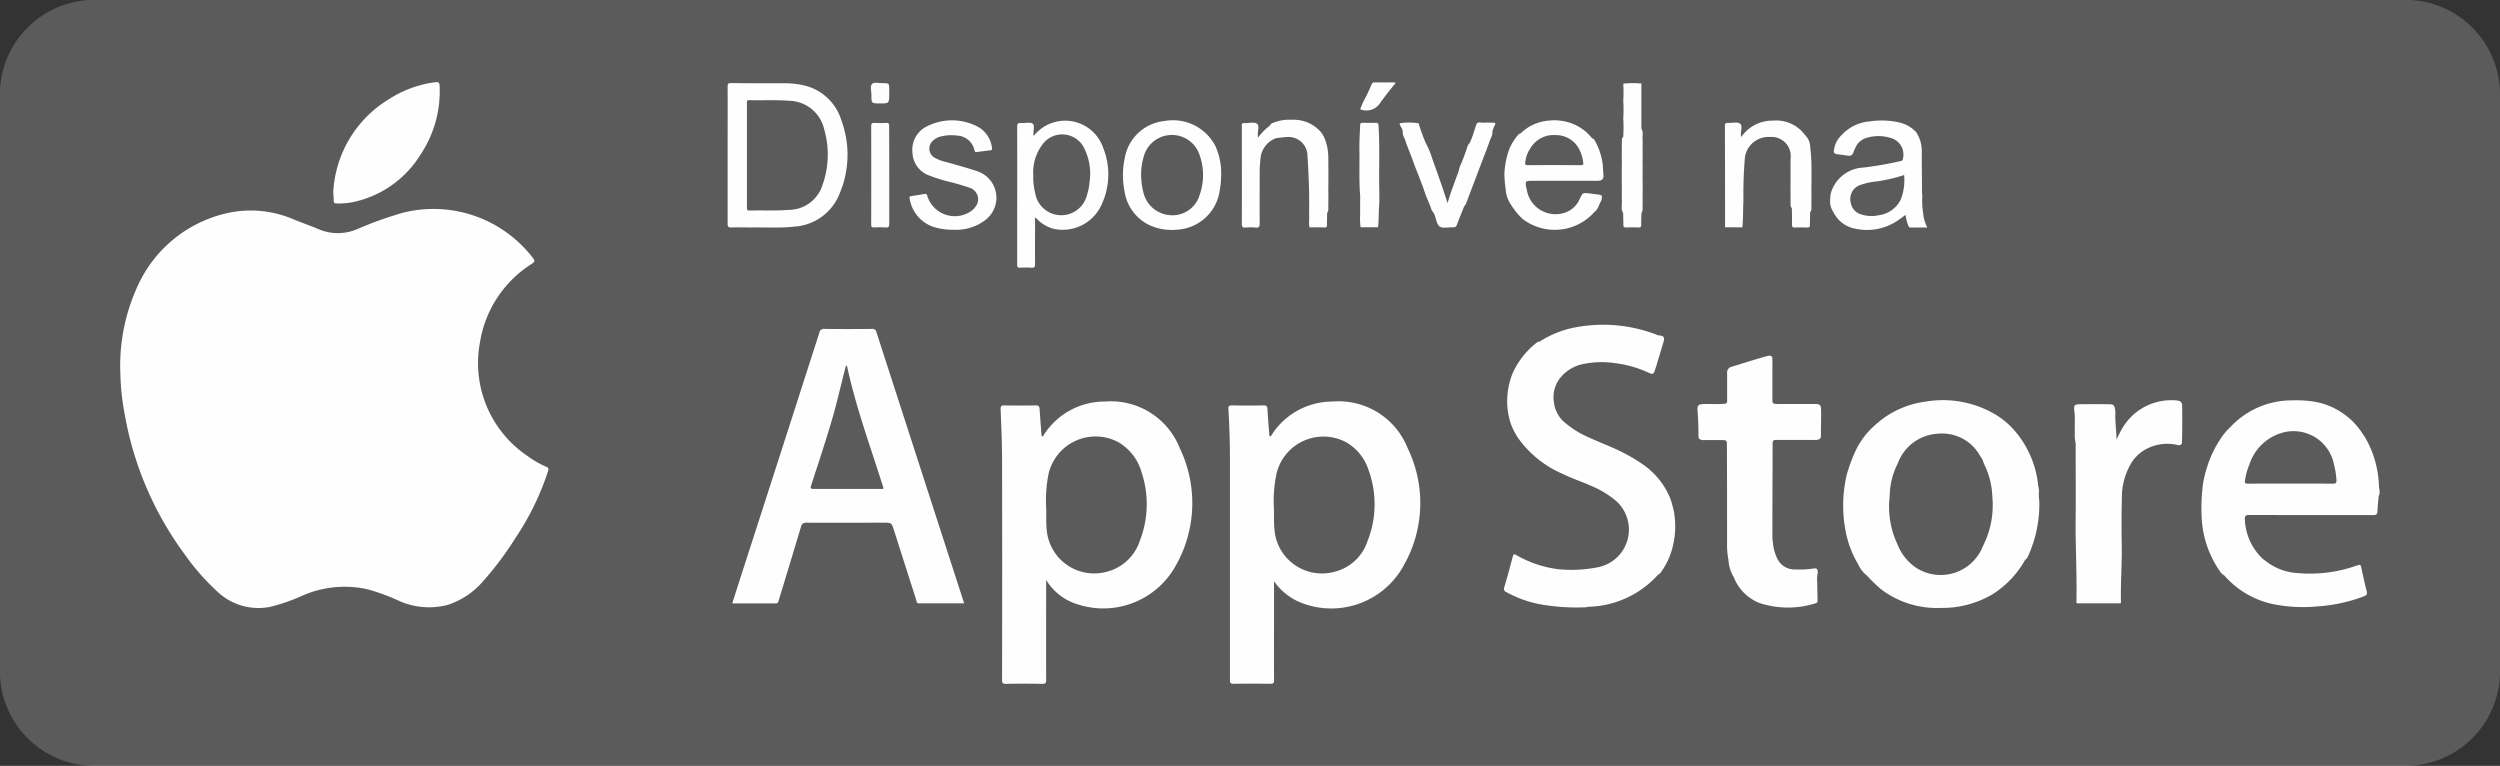 <svg id="Group_1437" data-name="Group 1437" xmlns="http://www.w3.org/2000/svg" width="111.472" height="34.148" viewBox="0 0 111.472 34.148">
  <rect x="0" y="0" width="111.472" height="34.148" fill="#333333" stroke="none"/>
  <path id="Path_1794" data-name="Path 1794" d="M695.417,684.084H592.2a4.213,4.213,0,0,1-4.129-4.269V654.2a4.213,4.213,0,0,1,4.129-4.268H695.417a4.213,4.213,0,0,1,4.129,4.268v25.611A4.213,4.213,0,0,1,695.417,684.084Z" transform="translate(-588.074 -649.936)" fill="#fff" opacity="0.196"/>
  <g id="Group_1436" data-name="Group 1436" transform="translate(5.368 3.661)">
    <g id="Group_1430" data-name="Group 1430">
      <path id="Path_1795" data-name="Path 1795" d="M598.634,675.645a8.5,8.5,0,0,1,.865-4.147,5.765,5.765,0,0,1,4.024-3.077,4.828,4.828,0,0,1,2.861.317c.361.144.728.276,1.087.425a2.175,2.175,0,0,0,1.719,0,16.668,16.668,0,0,1,2.063-.738,5.589,5.589,0,0,1,5.778,2.027c.08.109.1.155-.036.246a5.092,5.092,0,0,0-2.328,3.512,4.994,4.994,0,0,0,2.11,5.06,4.125,4.125,0,0,0,.841.486c.109.045.119.091.084.2a11.973,11.973,0,0,1-1.434,2.949,14.573,14.573,0,0,1-1.461,1.956,3.518,3.518,0,0,1-1.6,1.062,3.293,3.293,0,0,1-2.164-.193,9.106,9.106,0,0,0-1.376-.506,4.671,4.671,0,0,0-2.88.264,8.461,8.461,0,0,1-1.449.511,2.663,2.663,0,0,1-2.416-.71,10.164,10.164,0,0,1-1.43-1.639,14.79,14.79,0,0,1-2.659-6.2A10.779,10.779,0,0,1,598.634,675.645Z" transform="translate(-598.634 -662.606)" fill="#fefefe"/>
      <path id="Path_1796" data-name="Path 1796" d="M617.306,662.051a5.163,5.163,0,0,1,2.475-4.147,4.974,4.974,0,0,1,2.075-.762c.161-.019.187.034.194.171a5.1,5.1,0,0,1-.858,3.066,4.666,4.666,0,0,1-2.864,2.077,3.18,3.18,0,0,1-.861.091c-.091,0-.141-.017-.14-.124C617.329,662.3,617.314,662.174,617.306,662.051Z" transform="translate(-607.815 -657.137)" fill="#fefefe"/>
    </g>
    <g id="Group_1435" data-name="Group 1435" transform="translate(27.078 0.014)">
      <g id="Group_1431" data-name="Group 1431" transform="translate(0.208 10.99)">
        <path id="Path_1797" data-name="Path 1797" d="M703.822,687.229a3.307,3.307,0,0,0-3.348-2.074,3.218,3.218,0,0,0-2.635,1.368c-.046.064-.073.147-.15.192-.045-.045-.035-.1-.039-.151-.028-.354-.06-.707-.077-1.06-.006-.132-.036-.181-.181-.178q-.7.015-1.4,0c-.135,0-.168.032-.16.165.042.731.067,1.463.068,2.2q0,4.937,0,9.873c0,.132.023.181.169.177.544-.01,1.088-.009,1.632,0,.135,0,.166-.033.165-.165-.006-1.058,0-2.115,0-3.173v-1.236a2.666,2.666,0,0,0,1.215.961,3.676,3.676,0,0,0,4.592-1.711A5.6,5.6,0,0,0,703.822,687.229Zm-1.793,4.162a2.069,2.069,0,0,1-1.478,1.356,2.121,2.121,0,0,1-2.666-1.883c-.035-.343-.016-.684-.022-.908a5.758,5.758,0,0,1,.128-1.647,2.152,2.152,0,0,1,3.082-1.344,2.189,2.189,0,0,1,1,1.223A4.454,4.454,0,0,1,702.029,691.391Z" transform="translate(-673.712 -681.915)" fill="#fefefe"/>
        <path id="Path_1798" data-name="Path 1798" d="M683.836,687.228a3.3,3.3,0,0,0-3.329-2.073,3.218,3.218,0,0,0-2.721,1.473c-.022.033-.034.076-.081.083-.036-.017-.03-.049-.032-.077-.029-.377-.06-.754-.083-1.13-.007-.126-.038-.181-.183-.177-.461.011-.922.01-1.384,0-.136,0-.178.027-.172.172.029.732.062,1.464.064,2.2q.011,4.928,0,9.856c0,.139.021.191.178.188.537-.011,1.076-.009,1.613,0,.138,0,.175-.032.175-.172-.006-1.413,0-2.824,0-4.237v-.224a2.477,2.477,0,0,0,1.4,1.087,3.691,3.691,0,0,0,4.4-1.763A5.646,5.646,0,0,0,683.836,687.228Zm-1.772,4.121a2.1,2.1,0,0,1-1.52,1.405,2.121,2.121,0,0,1-2.633-1.829c-.046-.365-.015-.731-.03-1.05a5.9,5.9,0,0,1,.11-1.508,2.152,2.152,0,0,1,3.108-1.4,2.244,2.244,0,0,1,1.031,1.326A4.488,4.488,0,0,1,682.063,691.349Z" transform="translate(-663.888 -681.916)" fill="#fefefe"/>
        <path id="Path_1799" data-name="Path 1799" d="M662.6,690.86q-1.929-5.959-3.856-11.92a.179.179,0,0,0-.206-.153q-1.055.011-2.111,0a.2.2,0,0,0-.232.17q-1.751,5.452-3.51,10.9c-.124.385-.246.77-.373,1.169.66,0,1.3,0,1.936,0,.113,0,.117-.07.139-.142.329-1.087.662-2.175.987-3.265.041-.14.095-.193.25-.192,1.141.008,2.283,0,3.424,0,.37,0,.369,0,.48.353q.494,1.548.99,3.1c.019.061.01.143.117.143.667,0,1.334,0,2.012,0C662.633,690.961,662.619,690.909,662.6,690.86Zm-3.672-4.939c-.992,0-1.985,0-2.979,0-.144,0-.162-.024-.117-.162.314-.969.637-1.935.924-2.912.225-.768.4-1.55.6-2.326.008-.031,0-.074.069-.1.4,1.871,1.065,3.657,1.633,5.471C659.023,685.939,658.974,685.921,658.931,685.921Z" transform="translate(-652.316 -678.786)" fill="#fefefe"/>
      </g>
      <g id="Group_1432" data-name="Group 1432" transform="translate(34.616 10.809)">
        <path id="Path_1800" data-name="Path 1800" d="M721.594,679.18a4.445,4.445,0,0,1,1.42-.6,6.63,6.63,0,0,1,3.853.312.246.246,0,0,0,.051.01c.2.016.261.08.209.265-.063.227-.137.451-.2.676-.065.2-.121.407-.189.608-.061.18-.1.2-.269.121a4.994,4.994,0,0,0-1.508-.433,4.074,4.074,0,0,0-1.372.029,1.765,1.765,0,0,0-1.088.644,1.388,1.388,0,0,0-.27,1.051,1.4,1.4,0,0,0,.564.987,4.17,4.17,0,0,0,1.03.617c.51.235,1.04.423,1.538.686a7.6,7.6,0,0,1,.834.5,3.392,3.392,0,0,1,1.235,1.546c.055.15.086.3.131.457a3.709,3.709,0,0,1-.17,2.1,3.181,3.181,0,0,1-.361.668c-.041.057-.075.121-.151.142A4.3,4.3,0,0,1,723.8,691a1,1,0,0,0-.12.023,9.3,9.3,0,0,1-2.081-.135,5.047,5.047,0,0,1-1.488-.541.158.158,0,0,1-.089-.222c.135-.451.258-.906.377-1.362.029-.113.062-.12.161-.065a4.907,4.907,0,0,0,1.88.63,6,6,0,0,0,1.719-.081,1.712,1.712,0,0,0,.835-2.974,4.241,4.241,0,0,0-1.119-.67c-.392-.177-.8-.307-1.192-.5a4.755,4.755,0,0,1-2.09-1.686,3.629,3.629,0,0,1-.291-.6,3.267,3.267,0,0,1,.106-2.261,3.668,3.668,0,0,1,1.056-1.331A.173.173,0,0,1,721.594,679.18Z" transform="translate(-720.008 -678.431)" fill="#fefefe"/>
        <path id="Path_1801" data-name="Path 1801" d="M758.485,689.117a.8.8,0,0,0-.015-.175c-.007-.034-.016-.068-.02-.1a4.43,4.43,0,0,0-.914-2.271,3.609,3.609,0,0,0-.909-.834,4.579,4.579,0,0,0-3.211-.623,4.076,4.076,0,0,0-2.2,1.01,3.489,3.489,0,0,0-.936,1.242,7.117,7.117,0,0,0-.367,1.008,6.028,6.028,0,0,0-.042,2.551,4.492,4.492,0,0,0,.558,1.447,1.263,1.263,0,0,0,.387.495,6.128,6.128,0,0,0,.634.614,4.106,4.106,0,0,0,2.65.828,4.382,4.382,0,0,0,2.345-.627,4.316,4.316,0,0,0,1.427-1.519A.342.342,0,0,0,758,692a5.592,5.592,0,0,0,.5-2.467A1.657,1.657,0,0,1,758.485,689.117Zm-2.5,2.438a2.021,2.021,0,0,1-2.99.956,2.245,2.245,0,0,1-.813-1.024,3.934,3.934,0,0,1-.352-2.165,3.263,3.263,0,0,1,.36-1.454,2.012,2.012,0,0,1,1.8-1.327,1.932,1.932,0,0,1,1.876,1,.869.869,0,0,1,.16.328,3.527,3.527,0,0,1,.38,1.489A3.992,3.992,0,0,1,755.985,691.555Z" transform="translate(-734.632 -681.687)" fill="#fefefe"/>
        <path id="Path_1802" data-name="Path 1802" d="M789.1,688.841a4.574,4.574,0,0,0-.622-2.144c-.035-.055-.074-.107-.11-.161a3.189,3.189,0,0,0-2.134-1.419,4.894,4.894,0,0,0-1-.061,3.749,3.749,0,0,0-2.775,1.208,2.4,2.4,0,0,0-.335.383,4.871,4.871,0,0,0-.679,1.363,5.173,5.173,0,0,0-.18.716,8.007,8.007,0,0,0-.069,1.528,4.537,4.537,0,0,0,.781,2.374.61.61,0,0,0,.232.237,3.982,3.982,0,0,0,2.137,1.269,6.7,6.7,0,0,0,1.991.11,7.139,7.139,0,0,0,2.1-.453c.13-.05.148-.107.117-.231-.088-.349-.169-.7-.24-1.051-.024-.114-.049-.143-.168-.1a6.22,6.22,0,0,1-2.682.347,2.489,2.489,0,0,1-1.385-.518,1.863,1.863,0,0,1-.156-.115,2.545,2.545,0,0,1-.8-1.739c-.019-.182.035-.219.211-.218,1.832.007,3.665,0,5.5.006.125,0,.194-.017.2-.163.009-.229.036-.458.055-.688C789.178,689.164,789.1,689,789.1,688.841Zm-2.031-.071q-1.905-.007-3.81,0c-.123,0-.153-.035-.129-.15a2.9,2.9,0,0,1,.2-.718,2.16,2.16,0,0,1,1.425-1.393,1.839,1.839,0,0,1,2.34,1.395,3.774,3.774,0,0,1,.113.729C787.2,688.739,787.177,688.77,787.066,688.77Z" transform="translate(-750.089 -681.688)" fill="#fefefe"/>
        <path id="Path_1803" data-name="Path 1803" d="M742.323,691.244c0,.26.006.519.014.778,0,.078,0,.137-.093.16a4.082,4.082,0,0,1-2.491-.011,2.026,2.026,0,0,1-1.153-1.156,1.66,1.66,0,0,1-.237-.765,3.529,3.529,0,0,1-.062-.717c0-1.463,0-2.925-.007-4.388,0-.228-.015-.24-.24-.242-.248,0-.5,0-.744,0a.4.4,0,0,1-.24-.044.2.2,0,0,1-.044-.149q0-.548-.04-1.1c-.02-.266.033-.307.3-.314.318-.009.637.019.955-.017.08-.043.063-.12.063-.189,0-.39,0-.779,0-1.169a.267.267,0,0,1,.22-.293c.5-.152,1-.314,1.509-.456.04-.011.081-.016.121-.025.117-.026.164.03.167.139.005.194,0,.388,0,.582,0,.406,0,.811,0,1.216,0,.07-.011.144.061.191a.925.925,0,0,0,.3.02c.506,0,1.012,0,1.519,0,.25,0,.288.042.293.286.007.365-.01.729-.008,1.094a.264.264,0,0,1-.037.169.4.4,0,0,1-.272.052c-.538,0-1.077,0-1.614,0-.219,0-.232.013-.232.23,0,1.37-.012,2.741-.008,4.112a.569.569,0,0,0,.017.175,2,2,0,0,0,.188.75.852.852,0,0,0,.823.509,3.977,3.977,0,0,0,.777-.038c.17-.036.224.019.216.2A1.13,1.13,0,0,0,742.323,691.244Z" transform="translate(-728.355 -679.765)" fill="#fefefe"/>
        <path id="Path_1804" data-name="Path 1804" d="M772.087,694.1h-1.942c-.033-.035-.022-.078-.021-.118.023-1.215-.048-2.428-.036-3.643.011-1.074,0-2.148,0-3.222a.834.834,0,0,0-.021-.263,1.413,1.413,0,0,1-.015-.331c-.013-.353.018-.707-.028-1.061-.024-.177.035-.236.22-.238q.673-.01,1.347,0c.18,0,.224.048.256.227a.729.729,0,0,1,.012.159c-.022.4.052.789.048,1.189.057-.112.109-.226.17-.334a2.533,2.533,0,0,1,2.375-1.42,1.052,1.052,0,0,1,.211.022.189.189,0,0,1,.173.192c.006.567.01,1.133-.01,1.7a.09.09,0,0,1-.012.033c-.076.1-.173.046-.261.031a2,2,0,0,0-1.306.192,1.753,1.753,0,0,0-.757.769,3,3,0,0,0-.341,1.416c-.019.714-.018,1.429-.006,2.144.013.82-.053,1.639-.036,2.459C772.11,694.037,772.117,694.074,772.087,694.1Z" transform="translate(-744.599 -681.683)" fill="#fefefe"/>
      </g>
      <g id="Group_1433" data-name="Group 1433" transform="translate(44.466 1.699)">
        <path id="Path_1805" data-name="Path 1805" d="M752.764,664.631a3.7,3.7,0,0,1-.036-.778c-.006-.064-.015-.128-.015-.192,0-.588-.01-1.176-.009-1.764a1.524,1.524,0,0,0-.257-.88,1.5,1.5,0,0,0-.793-.433,3.59,3.59,0,0,0-1.282-.036,1.91,1.91,0,0,0-1.252.618,1.105,1.105,0,0,0-.336.7c-.02.1.064.133.144.143.17.022.339.047.509.068a.184.184,0,0,0,.208-.127c.033-.076.06-.154.1-.228a.762.762,0,0,1,.485-.437,1.835,1.835,0,0,1,1.117.009.762.762,0,0,1,.519.9.117.117,0,0,1-.105.123,16.061,16.061,0,0,1-1.658.288,1.59,1.59,0,0,0-1.449,1.121,1.3,1.3,0,0,0-.032.294.816.816,0,0,0,.145.576,1.343,1.343,0,0,0,.98.736,2.426,2.426,0,0,0,1.861-.35c.124-.082.242-.172.373-.265a2.021,2.021,0,0,0,.117.464c.02.049.036.1.107.1.244,0,.489,0,.749,0A1.635,1.635,0,0,1,752.764,664.631Zm-.984-.63a1.264,1.264,0,0,1-.991.729,1.445,1.445,0,0,1-.768-.031.645.645,0,0,1-.484-.525.656.656,0,0,1,.407-.785,2.979,2.979,0,0,1,.724-.163,6.874,6.874,0,0,0,1.249-.288A2.425,2.425,0,0,1,751.78,664Z" transform="translate(-743.926 -660.508)" fill="#fefefe"/>
        <path id="Path_1806" data-name="Path 1806" d="M739.392,665.272q0-2.259-.007-4.519c0-.094.016-.14.124-.134.188.011.428-.059.551.033s.024.343.038.523c0,.017.005.033.012.076a1.678,1.678,0,0,1,1.428-.734,1.592,1.592,0,0,1,1.43.656.752.752,0,0,1,.223.553c.025.2.039.4.049.6.008.428.008.857,0,1.285.009.265,0,.529,0,.793a.272.272,0,0,1-.056.2c0,.182-.011.365-.008.546,0,.1-.02.138-.126.134-.182-.008-.366-.008-.548,0-.106,0-.127-.039-.126-.134,0-.241,0-.482-.007-.723a.271.271,0,0,1-.056-.2c0-.345-.007-.69,0-1.034-.006-.329,0-.659,0-.988a.854.854,0,0,0-.921-.959,1.061,1.061,0,0,0-1.114.9,18.713,18.713,0,0,0-.067,1.937c-.021.4-.009.8-.047,1.191Z" transform="translate(-739.385 -660.512)" fill="#fefefe"/>
      </g>
      <g id="Group_1434" data-name="Group 1434">
        <path id="Path_1807" data-name="Path 1807" d="M656.974,658.877a2.279,2.279,0,0,0-1.677-1.554,3.873,3.873,0,0,0-.9-.092c-.78,0-1.56,0-2.34-.008-.128,0-.154.034-.153.157.005,1.021,0,2.043,0,3.064s0,2.031,0,3.047c0,.143.042.174.176.169.289-.011.579,0,.868,0,.644-.012,1.289.035,1.932-.038a2.321,2.321,0,0,0,2.032-1.508A4.428,4.428,0,0,0,656.974,658.877Zm-.836,2.881a1.585,1.585,0,0,1-1.5,1.118c-.585.046-1.17.013-1.754.03-.136,0-.119-.07-.119-.154q0-1.151,0-2.3v-2.32c0-.073-.025-.152.106-.148.59.017,1.181-.022,1.771.028a1.63,1.63,0,0,1,1.56,1.243A4.053,4.053,0,0,1,656.138,661.758Z" transform="translate(-651.906 -657.193)" fill="#fefefe"/>
        <path id="Path_1808" data-name="Path 1808" d="M681.129,661.7a1.789,1.789,0,0,0-3.087-.511.274.274,0,0,1-.015-.054c-.013-.169.074-.408-.034-.49s-.339-.018-.515-.031c-.135-.011-.175.027-.175.17.005,1.808,0,3.616,0,5.423,0,.242,0,.485,0,.726,0,.1.023.138.128.133a3.755,3.755,0,0,1,.5,0c.148.013.171-.047.169-.178-.006-.638,0-1.276,0-1.914,0-.047-.027-.1.026-.146a1.576,1.576,0,0,0,.833.511,1.9,1.9,0,0,0,2.081-1.028A3.193,3.193,0,0,0,681.129,661.7Zm-.6,1.543a2.249,2.249,0,0,1-.111.572,1.18,1.18,0,0,1-2.317-.1,2.8,2.8,0,0,1-.08-.755,2.066,2.066,0,0,1,.413-1.394,1.089,1.089,0,0,1,1.859.175A2.572,2.572,0,0,1,680.532,663.241Z" transform="translate(-664.394 -658.805)" fill="#fefefe"/>
        <path id="Path_1809" data-name="Path 1809" d="M690.7,661.64a2.128,2.128,0,0,0-2.274-1.116,2,2,0,0,0-1.765,1.642,3.663,3.663,0,0,0-.011,1.5,1.989,1.989,0,0,0,1.068,1.48,2.351,2.351,0,0,0,1.239.225,2.033,2.033,0,0,0,1.887-1.507,4.162,4.162,0,0,0,.112-.884A2.933,2.933,0,0,0,690.7,661.64Zm-.721,2.243a1.265,1.265,0,0,1-1.282.841,1.318,1.318,0,0,1-1.209-1.021,3.275,3.275,0,0,1-.1-.771,2.876,2.876,0,0,1,.131-.871,1.3,1.3,0,0,1,2.473-.033A2.683,2.683,0,0,1,689.976,663.882Z" transform="translate(-668.953 -658.803)" fill="#fefefe"/>
        <path id="Path_1810" data-name="Path 1810" d="M669.8,665.364a2.861,2.861,0,0,1-.788-.1,1.582,1.582,0,0,1-1.153-1.3c-.016-.072,0-.093.07-.1.2-.029.4-.061.594-.095.071-.013.1,0,.12.079a1.284,1.284,0,0,0,1.88.734.787.787,0,0,0,.252-.22.534.534,0,0,0-.236-.867,9.638,9.638,0,0,0-1-.29,7,7,0,0,1-.774-.247,1.127,1.127,0,0,1-.781-1.037,1.16,1.16,0,0,1,.681-1.184,2.466,2.466,0,0,1,2.237.036,1.234,1.234,0,0,1,.629.954c.012.057,0,.086-.063.094q-.3.034-.6.078c-.071.01-.1,0-.119-.082a.824.824,0,0,0-.75-.649,1.927,1.927,0,0,0-.79.048.7.7,0,0,0-.292.161.469.469,0,0,0,.065.78,1.891,1.891,0,0,0,.53.193c.458.132.919.257,1.372.408a1.246,1.246,0,0,1,.341,2.179A2.154,2.154,0,0,1,669.8,665.364Z" transform="translate(-659.745 -658.795)" fill="#fefefe"/>
        <path id="Path_1811" data-name="Path 1811" d="M698.536,661.255a1.068,1.068,0,0,0-.7.991,4.792,4.792,0,0,0-.031.547c0,.75-.006,1.5,0,2.249,0,.145-.019.216-.186.2a1.982,1.982,0,0,0-.425,0c-.144.014-.186-.026-.185-.178.007-1.434,0-2.869,0-4.3a.373.373,0,0,0,0-.053c-.016-.1.024-.132.125-.127.189.01.428-.063.551.028s.024.342.037.522c0,.021,0,.042.006.1a2.52,2.52,0,0,1,.527-.534.222.222,0,0,1,.157-.131,1.856,1.856,0,0,1,.6-.134h.353a1.612,1.612,0,0,1,1.178.558c.047.07.093.141.133.216a2.289,2.289,0,0,1,.188.9c.006.5.007.993,0,1.49.009.265,0,.529,0,.794a.29.29,0,0,1-.052.2c0,.171-.01.342-.005.513,0,.1-.02.136-.125.131-.219-.009-.437-.005-.656-.006a.826.826,0,0,1-.015-.28c0-.236,0-.472,0-.707.007-.737-.03-1.471-.075-2.206a.845.845,0,0,0-.948-.83C698.839,661.212,698.688,661.24,698.536,661.255Z" transform="translate(-674.083 -658.77)" fill="#fefefe"/>
        <path id="Path_1812" data-name="Path 1812" d="M665.307,663.036c0,.726,0,1.453,0,2.179,0,.139-.04.171-.168.162a3.844,3.844,0,0,0-.5,0c-.114.007-.136-.036-.136-.141q.005-2.188,0-4.376c0-.121.039-.15.151-.144a4.811,4.811,0,0,0,.514,0c.114-.007.136.036.135.141C665.305,661.583,665.307,662.309,665.307,663.036Z" transform="translate(-658.103 -658.91)" fill="#fdfdfd"/>
        <path id="Path_1813" data-name="Path 1813" d="M665.288,657.678c0,.439,0,.439-.415.439-.38,0-.383,0-.378-.387,0-.168-.074-.387.034-.49.084-.081.3-.026.46-.027.3,0,.3,0,.3.306Z" transform="translate(-658.084 -657.18)" fill="#fdfdfd"/>
        <path id="Path_1814" data-name="Path 1814" d="M730.408,658.016a6.634,6.634,0,0,0,0-.766,3.854,3.854,0,0,1,.807-.007q0,.476,0,.951v1.064c.095.145.04.307.053.462a1.387,1.387,0,0,1,0,.21c.005.248.006.5,0,.744.005.226.006.451,0,.677.006.3.007.59,0,.885.009.194,0,.387,0,.581a.284.284,0,0,1-.053.2c0,.17-.011.341-.006.511,0,.1-.019.138-.125.133-.182-.008-.365-.009-.547,0-.107.005-.127-.04-.125-.134,0-.17-.006-.341-.009-.511-.111-.166-.043-.351-.057-.528q-.008-.236,0-.472-.011-.669,0-1.339c-.01-.289,0-.578,0-.867a.256.256,0,0,1,.061-.2,6.513,6.513,0,0,0,0-.815A6.14,6.14,0,0,0,730.408,658.016Z" transform="translate(-690.474 -657.194)" fill="#fefefe"/>
        <path id="Path_1815" data-name="Path 1815" d="M708.962,657.205c-.209.239-.4.49-.59.747a.247.247,0,0,0-.047.051.733.733,0,0,1-.938.359l.124-.307a8.309,8.309,0,0,0,.4-.836.135.135,0,0,1,.1-.055c.3,0,.6,0,.9,0A.048.048,0,0,1,708.962,657.205Z" transform="translate(-679.185 -657.165)" fill="#fefefe"/>
        <path id="Path_1816" data-name="Path 1816" d="M721.257,663.186h1.4c.509,0,1.017,0,1.526,0,.22,0,.294-.084.269-.3-.018-.153-.013-.307-.034-.459a2.867,2.867,0,0,0-.3-.945c-.042-.075-.071-.163-.168-.192a2.111,2.111,0,0,0-1.489-.792,1.506,1.506,0,0,0-.389,0,2.013,2.013,0,0,0-1.312.576c-.078.011-.117.073-.163.128a2.247,2.247,0,0,0-.378.675,3.738,3.738,0,0,0-.182,1.04,6.117,6.117,0,0,0,.057.631,1.386,1.386,0,0,0,.27.75,2.953,2.953,0,0,0,.488.59,2.365,2.365,0,0,0,3.2-.31c.167-.124.2-.327.3-.495.071-.235.051-.268-.188-.293-.112-.012-.222-.03-.333-.042-.3-.03-.3-.032-.434.246a1.1,1.1,0,0,1-.772.645,1.3,1.3,0,0,1-1.589-1.058c-.007-.034-.017-.069-.024-.1C720.959,663.212,720.981,663.186,721.257,663.186Zm-.288-.829a1.327,1.327,0,0,1,.219-.609,1.207,1.207,0,0,1,1.14-.6,1.156,1.156,0,0,1,1.046.633,1.73,1.73,0,0,1,.177.569c.017.092.01.139-.106.139q-1.179-.008-2.358,0C720.976,662.491,720.953,662.451,720.969,662.357Z" transform="translate(-685.405 -658.799)" fill="#fefefe"/>
        <path id="Path_1817" data-name="Path 1817" d="M713.97,661.6c.14-.281.209-.587.32-.878.1-.073.211-.022.316-.03.133-.01.267,0,.4,0,.055,0,.129-.014.1.087a1.377,1.377,0,0,0-.123.316c.019.166-.086.3-.13.443-.031.105-.076.206-.111.311-.154.391-.3.785-.449,1.178s-.3.779-.444,1.174a.792.792,0,0,1-.127.231c-.106.268-.216.534-.315.8-.033.091-.074.13-.175.125-.2-.011-.445.061-.589-.031s-.159-.339-.233-.517c-.013-.033-.029-.064-.044-.1a.454.454,0,0,1-.12-.21c-.079-.239-.2-.461-.275-.7-.135-.408-.3-.8-.454-1.2-.118-.346-.261-.683-.388-1.025-.031-.164-.155-.3-.142-.476,0-.142-.127-.242-.139-.381a2.869,2.869,0,0,1,.847,0,8.2,8.2,0,0,0,.32.883,3.949,3.949,0,0,1,.3.729c.023.047.035.1.053.15.214.592.425,1.184.618,1.8.139-.488.32-.946.49-1.409a1.584,1.584,0,0,1,.136-.4c.089-.209.162-.424.238-.638A.435.435,0,0,1,713.97,661.6Z" transform="translate(-680.887 -658.896)" fill="#fefefe"/>
        <path id="Path_1818" data-name="Path 1818" d="M708.151,665.36h-.778a3.473,3.473,0,0,1-.018-.629c-.006-.252,0-.5,0-.757-.058-.7-.021-1.4-.035-2.1-.006-.354.021-.706.032-1.059,0-.1.047-.115.131-.113.183,0,.367.008.55,0,.11-.005.133.034.14.141.056.843.02,1.686.029,2.529,0,.366.022.734-.006,1.1C708.173,664.763,708.189,665.062,708.151,665.36Z" transform="translate(-679.152 -658.901)" fill="#fefefe"/>
      </g>
    </g>
  </g>
</svg>
